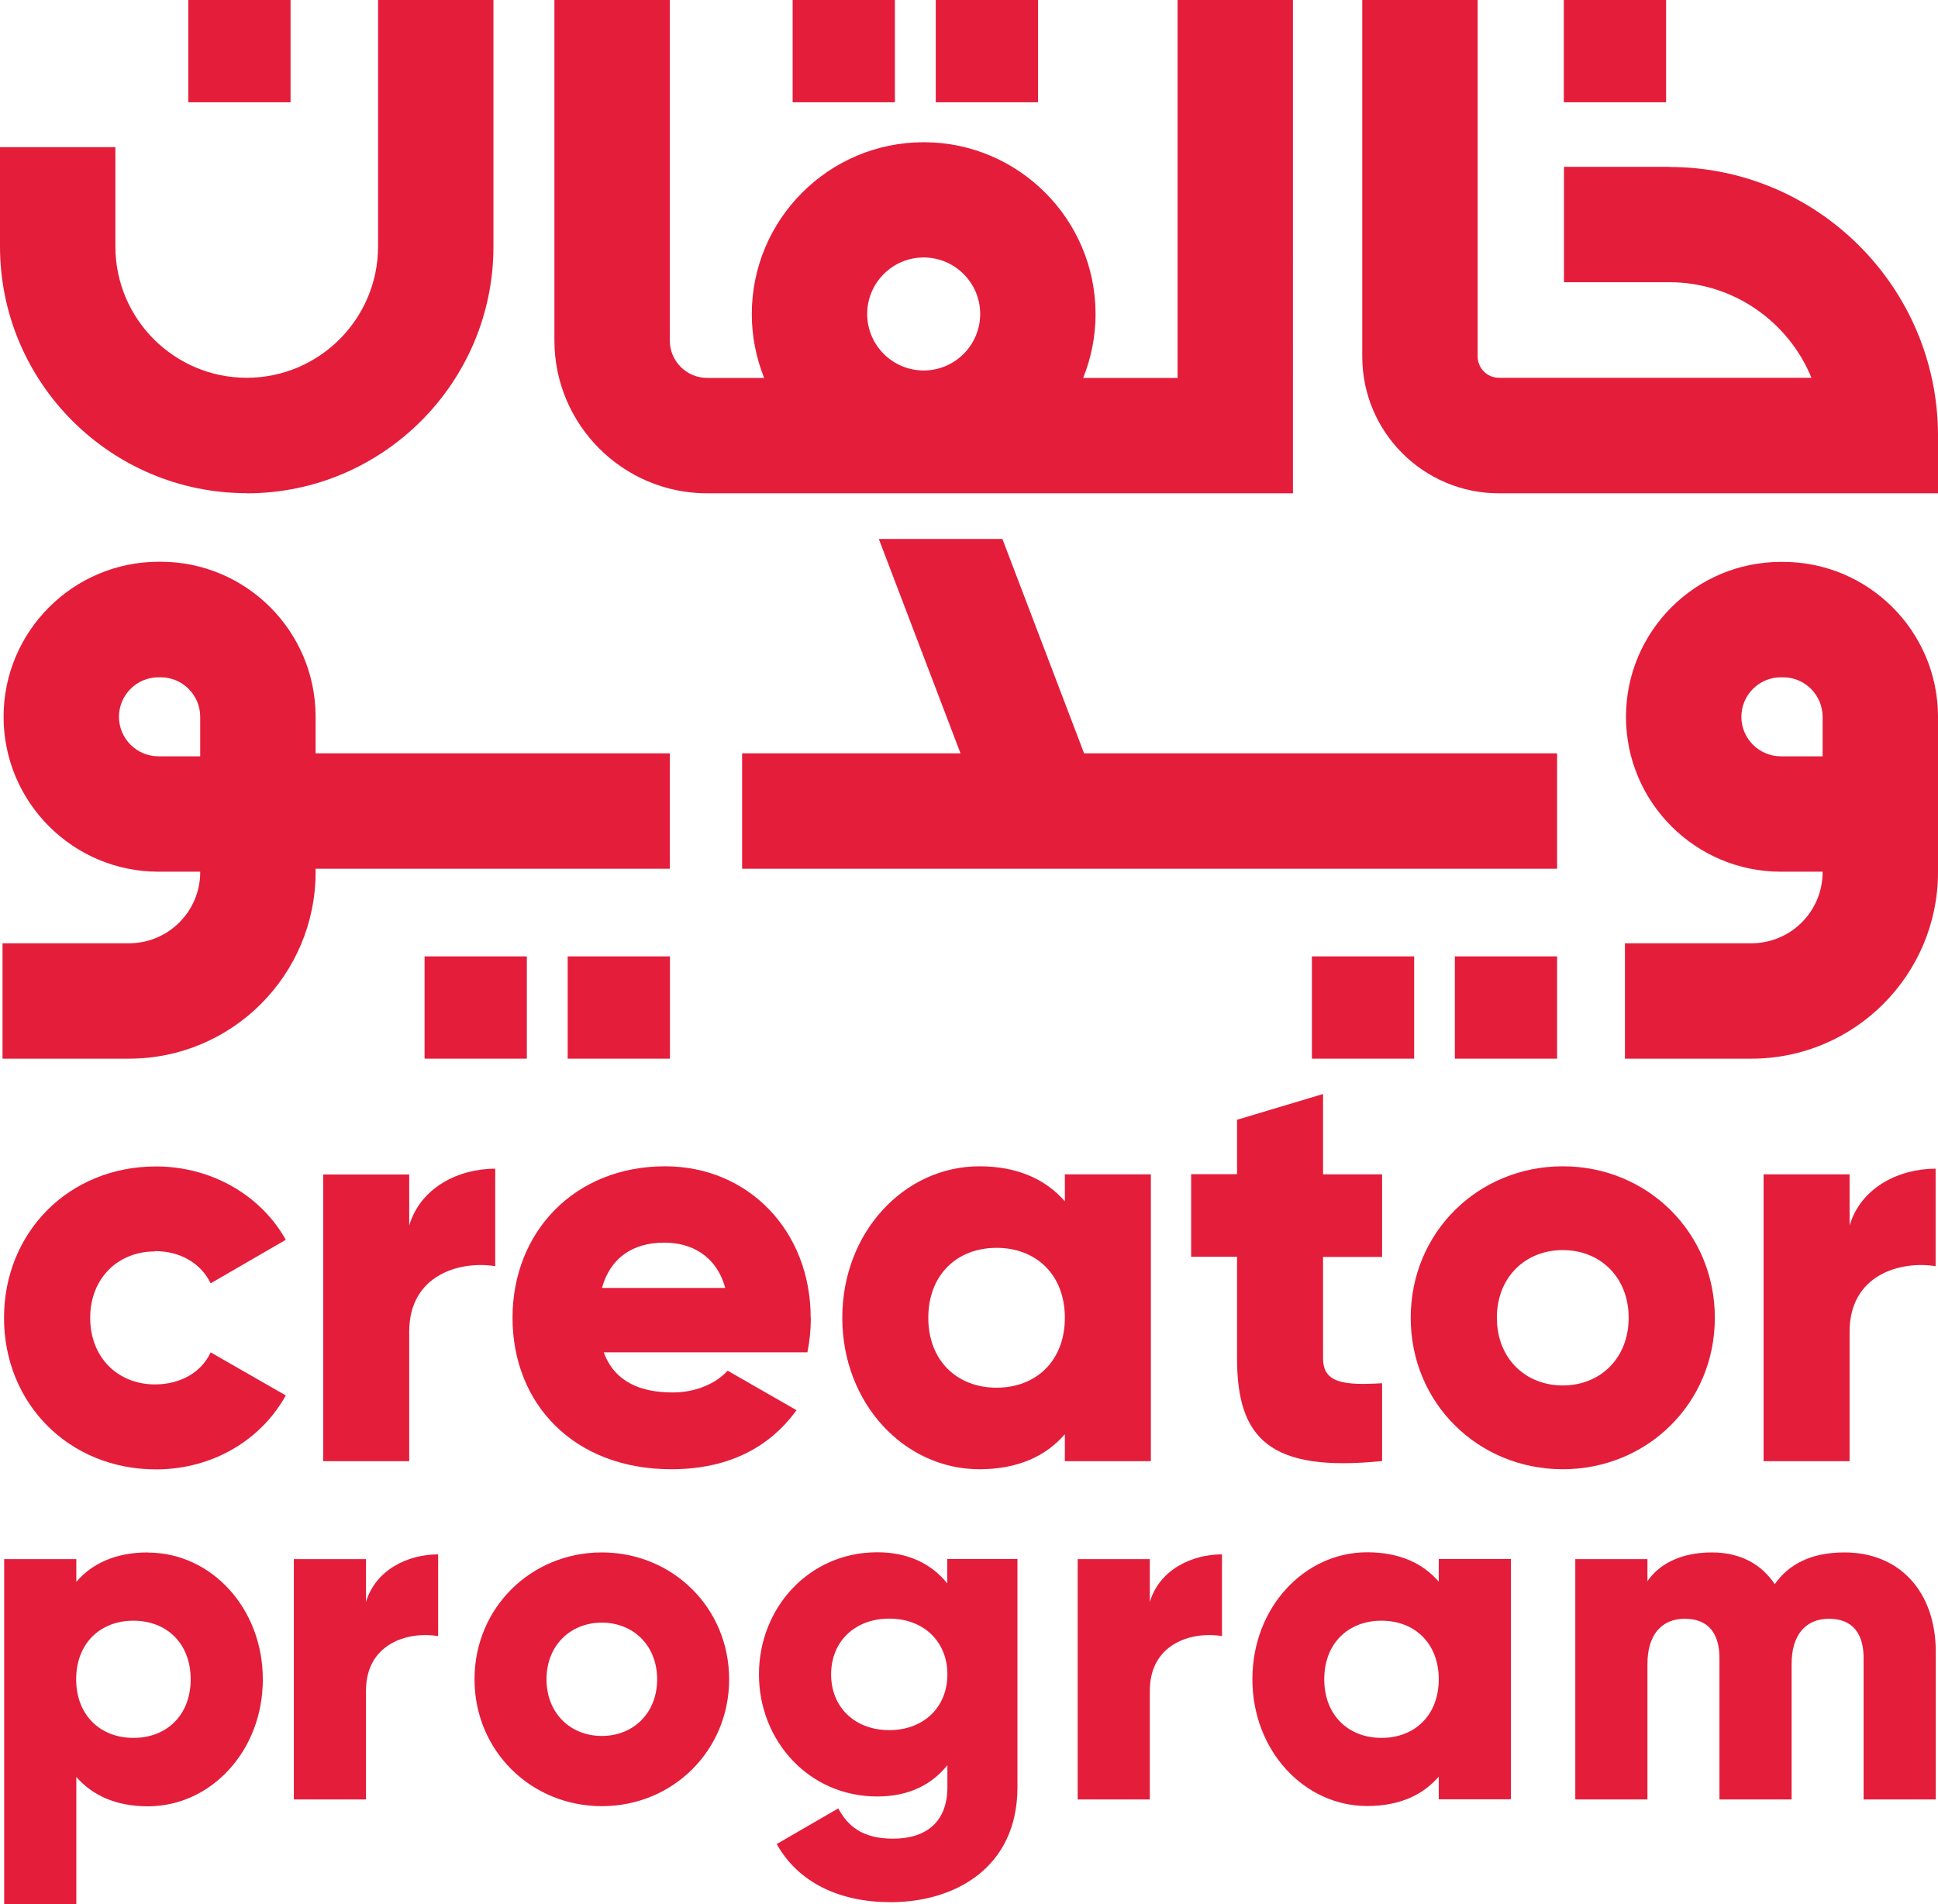 <?xml version="1.0" encoding="UTF-8"?>
<svg id="Layer_2" data-name="Layer 2" xmlns="http://www.w3.org/2000/svg" viewBox="0 0 130 127.72">
  <defs>
    <style>
      .cls-1 {
        fill: #e41d3b;
        stroke-width: 0px;
      }
    </style>
  </defs>
  <g id="Layer_1-2" data-name="Layer 1">
    <g>
      <path class="cls-1" d="M10.4,83.92c1.69,0,3.08.81,3.73,2.16l5.04-2.92c-1.65-2.96-4.96-4.92-8.7-4.92-5.85,0-10.2,4.42-10.2,10.16s4.35,10.16,10.2,10.16c3.77,0,7.04-1.96,8.7-4.96l-5.04-2.89c-.62,1.35-2.04,2.15-3.73,2.15-2.5,0-4.35-1.81-4.35-4.46s1.85-4.46,4.35-4.46Z"/>
      <path class="cls-1" d="M21.68,78.77v19.24h5.77v-8.69c0-3.81,3.39-4.77,5.77-4.39v-6.54c-2.42,0-5,1.23-5.77,3.81v-3.42h-5.77Z"/>
      <path class="cls-1" d="M54.38,88.39c0-5.81-4.16-10.16-9.77-10.16-6.08,0-10.23,4.42-10.23,10.16s4.08,10.16,10.66,10.16c3.66,0,6.5-1.35,8.39-3.96l-4.62-2.65c-.77.85-2.12,1.46-3.69,1.46-2.12,0-3.89-.69-4.62-2.69h13.66c.15-.73.23-1.5.23-2.31ZM40.38,86.39c.54-1.96,2-3.04,4.19-3.04,1.73,0,3.46.81,4.08,3.04h-8.27Z"/>
      <path class="cls-1" d="M77.2,98.01v-19.24h-5.77v1.81c-1.27-1.46-3.16-2.35-5.73-2.35-5.04,0-9.2,4.42-9.2,10.16s4.16,10.16,9.2,10.16c2.58,0,4.46-.88,5.73-2.35v1.81h5.77ZM66.85,93.08c-2.65,0-4.58-1.81-4.58-4.69s1.92-4.69,4.58-4.69,4.58,1.81,4.58,4.69-1.92,4.69-4.58,4.69Z"/>
      <path class="cls-1" d="M92.71,98.01v-5.23c-2.54.15-3.96,0-3.96-1.66v-6.81h3.96v-5.54h-3.96v-5.39l-5.77,1.73v3.65h-3.08v5.54h3.08v6.81c0,5.39,2.19,7.66,9.73,6.89Z"/>
      <path class="cls-1" d="M115.03,88.39c0-5.73-4.54-10.16-10.2-10.16s-10.2,4.42-10.2,10.16,4.54,10.16,10.2,10.16,10.2-4.42,10.2-10.16ZM104.83,92.93c-2.5,0-4.42-1.81-4.42-4.54s1.92-4.54,4.42-4.54,4.42,1.81,4.42,4.54-1.92,4.54-4.42,4.54Z"/>
      <path class="cls-1" d="M124.07,82.19v-3.42h-5.77v19.24h5.77v-8.69c0-3.81,3.39-4.77,5.77-4.39v-6.54c-2.42,0-5,1.23-5.77,3.81Z"/>
      <path class="cls-1" d="M9.92,104.13c-2.16,0-3.74.74-4.8,1.97v-1.52H.28v23.14h4.84v-8.53c1.06,1.22,2.64,1.97,4.8,1.97,4.22,0,7.71-3.71,7.71-8.51s-3.48-8.51-7.71-8.51ZM8.95,116.57c-2.22,0-3.84-1.52-3.84-3.93s1.61-3.93,3.84-3.93,3.84,1.52,3.84,3.93-1.61,3.93-3.84,3.93Z"/>
      <path class="cls-1" d="M24.55,107.45v-2.87h-4.84v16.12h4.84v-7.29c0-3.19,2.84-4,4.84-3.67v-5.48c-2.03,0-4.19,1.03-4.84,3.19Z"/>
      <path class="cls-1" d="M40.37,104.13c-4.74,0-8.54,3.71-8.54,8.51s3.8,8.51,8.54,8.51,8.54-3.71,8.54-8.51-3.8-8.51-8.54-8.51ZM40.37,116.44c-2.1,0-3.71-1.52-3.71-3.8s1.61-3.8,3.71-3.8,3.71,1.52,3.71,3.8-1.61,3.8-3.71,3.8Z"/>
      <path class="cls-1" d="M63.55,106.22c-1.06-1.32-2.61-2.1-4.71-2.1-4.58,0-7.93,3.74-7.93,8.19s3.35,8.19,7.93,8.19c2.1,0,3.64-.77,4.71-2.1v1.48c0,2.29-1.39,3.45-3.64,3.45-2.13,0-3.06-.9-3.68-2.03l-4.13,2.39c1.48,2.64,4.29,3.9,7.64,3.9,4.29,0,8.51-2.29,8.51-7.71v-15.31h-4.71v1.64ZM59.65,116.05c-2.29,0-3.9-1.52-3.9-3.74s1.61-3.74,3.9-3.74,3.9,1.52,3.9,3.74-1.61,3.74-3.9,3.74Z"/>
      <path class="cls-1" d="M77.13,107.45v-2.87h-4.84v16.12h4.84v-7.29c0-3.19,2.84-4,4.84-3.67v-5.48c-2.03,0-4.19,1.03-4.84,3.19Z"/>
      <path class="cls-1" d="M96.51,106.09c-1.06-1.23-2.64-1.97-4.8-1.97-4.22,0-7.7,3.71-7.7,8.51s3.48,8.51,7.7,8.51c2.16,0,3.74-.74,4.8-1.97v1.52h4.84v-16.12h-4.84v1.52ZM92.67,116.57c-2.22,0-3.84-1.52-3.84-3.93s1.61-3.93,3.84-3.93,3.84,1.52,3.84,3.93-1.61,3.93-3.84,3.93Z"/>
      <path class="cls-1" d="M123.72,104.13c-2.29,0-3.77.84-4.67,2.13-.9-1.35-2.32-2.13-4.22-2.13-2.16,0-3.58.84-4.32,1.93v-1.48h-4.84v16.12h4.84v-9.09c0-1.9.9-3.03,2.51-3.03s2.32,1.03,2.32,2.64v9.48h4.84v-9.09c0-1.9.9-3.03,2.51-3.03s2.32,1.03,2.32,2.64v9.48h4.84v-9.9c0-4.03-2.42-6.67-6.12-6.67Z"/>
      <polygon class="cls-1" points="104.45 50.53 72.72 50.53 67.24 36.15 58.95 36.15 64.43 50.53 49.78 50.53 49.78 58.27 71.21 58.27 75.67 58.27 104.45 58.27 104.45 50.53"/>
      <path class="cls-1" d="M111.98,11.19h-7.07v7.74h7.07c4.3,0,8,2.66,9.53,6.41h-20.96c-.79,0-1.43-.64-1.43-1.43V0h-7.74v23.92c0,5.06,4.11,9.17,9.17,9.17h29.45v-3.87c0-9.94-8.09-18.02-18.02-18.02Z"/>
      <path class="cls-1" d="M47.44,33.09h39.29V0h-7.74v25.35h-6.33c.53-1.33.83-2.77.83-4.28,0-6.36-5.17-11.53-11.53-11.53s-11.53,5.17-11.53,11.53c0,1.51.3,2.96.83,4.28h-3.82c-1.38,0-2.51-1.12-2.51-2.51V0h-7.74v22.84c0,5.65,4.6,10.25,10.25,10.25ZM61.96,17.27c2.09,0,3.79,1.7,3.79,3.79s-1.7,3.79-3.79,3.79-3.79-1.7-3.79-3.79,1.7-3.79,3.79-3.79Z"/>
      <path class="cls-1" d="M16.55,33.09c9.13,0,16.55-7.43,16.55-16.55V0h-7.74v16.53c0,4.86-3.95,8.81-8.81,8.81s-8.81-3.95-8.81-8.81v-6.66H0v6.66c0,9.13,7.43,16.55,16.55,16.55Z"/>
      <rect class="cls-1" x="104.9" width="6.86" height="6.86"/>
      <rect class="cls-1" x="53.17" width="6.86" height="6.86"/>
      <rect class="cls-1" x="12.63" width="6.86" height="6.86"/>
      <rect class="cls-1" x="62.77" width="6.86" height="6.86"/>
      <rect class="cls-1" x="88" y="64.15" width="6.86" height="6.86"/>
      <rect class="cls-1" x="97.59" y="64.15" width="6.86" height="6.86"/>
      <rect class="cls-1" x="28.48" y="64.15" width="6.86" height="6.86"/>
      <rect class="cls-1" x="38.08" y="64.15" width="6.86" height="6.86"/>
      <path class="cls-1" d="M21.17,58.5v-.23h23.76v-7.74h-23.76v-2.46c0-5.73-4.66-10.39-10.39-10.39h-.15C4.9,37.69.24,42.35.24,48.08s4.66,10.39,10.39,10.39h2.8v.03c0,2.63-2.14,4.77-4.77,4.77H.17v7.74h8.49c6.9,0,12.51-5.61,12.51-12.51ZM10.63,50.73c-1.46,0-2.65-1.19-2.65-2.65s1.19-2.65,2.65-2.65h.15c1.46,0,2.65,1.19,2.65,2.65v2.65h-2.8Z"/>
      <path class="cls-1" d="M119.61,37.69h-.15c-5.73,0-10.39,4.66-10.39,10.39s4.66,10.39,10.39,10.39h2.8v.03c0,2.63-2.14,4.77-4.77,4.77h-8.49v7.74h8.49c6.9,0,12.51-5.61,12.51-12.51v-10.42c0-5.73-4.66-10.39-10.39-10.39ZM122.26,50.73h-2.8c-1.46,0-2.65-1.19-2.65-2.65s1.19-2.65,2.65-2.65h.15c1.46,0,2.65,1.19,2.65,2.65v2.65Z"/>
    </g>
  </g>
</svg>